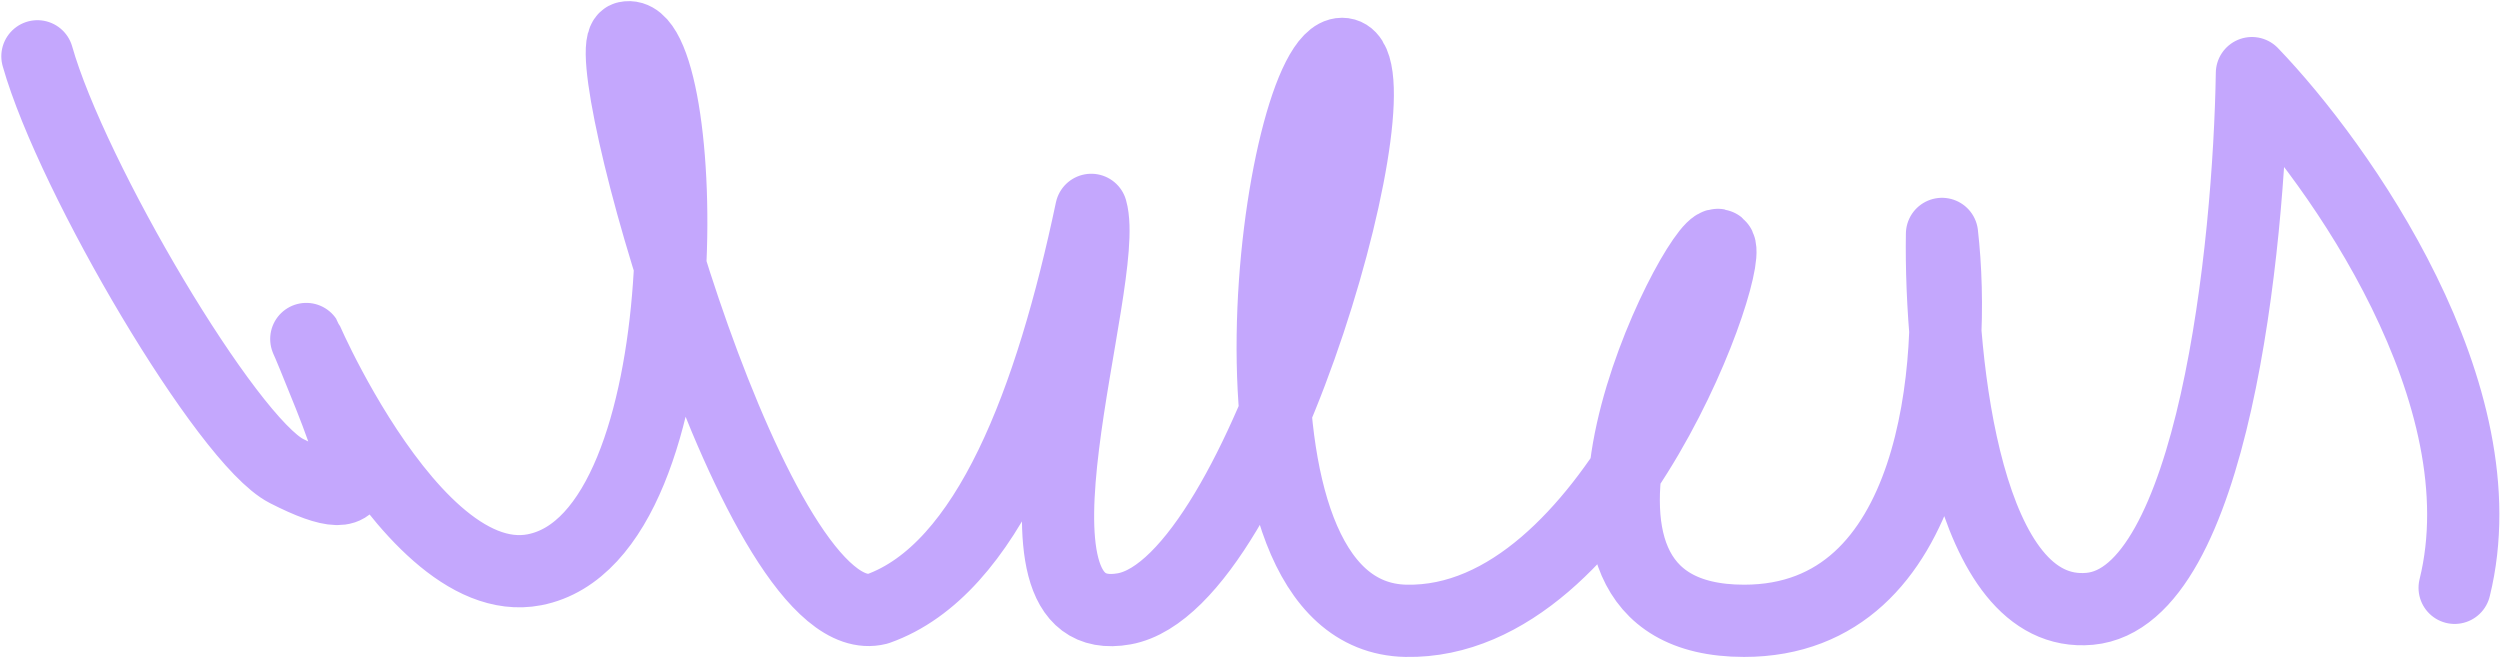 <?xml version="1.0" encoding="UTF-8"?> <svg xmlns="http://www.w3.org/2000/svg" width="1819" height="478" viewBox="0 0 1819 478" fill="none"><path d="M27.233 40.966C52.405 129.758 165.252 320.676 208.43 342.697C276.677 377.504 261.379 340.491 228.345 259.633C199.301 188.54 290.485 433.618 388.852 414.564C514.523 390.221 501.957 16.972 455.681 27.298C431.221 32.757 550.596 465.136 638.594 442.978C719 414.564 765 290.199 794 152.699C808.5 203.699 717 461.256 818 442.978C919 424.699 1023 39.199 976.5 39.199C930 39.199 873 448.699 1023 451.699C1173 454.699 1266 181.199 1250 178.199C1234 175.199 1093 451.699 1269 451.699C1409.8 451.699 1423.67 264.033 1413 170.199C1411.5 264.552 1430.9 451.201 1520.5 442.978C1610.1 434.755 1636.5 179.699 1638.5 53.199C1702.17 119.366 1820.8 286.899 1786 427.699" stroke="#C4A7FD" stroke-width="52.556" stroke-linecap="round" stroke-linejoin="round"></path></svg> 